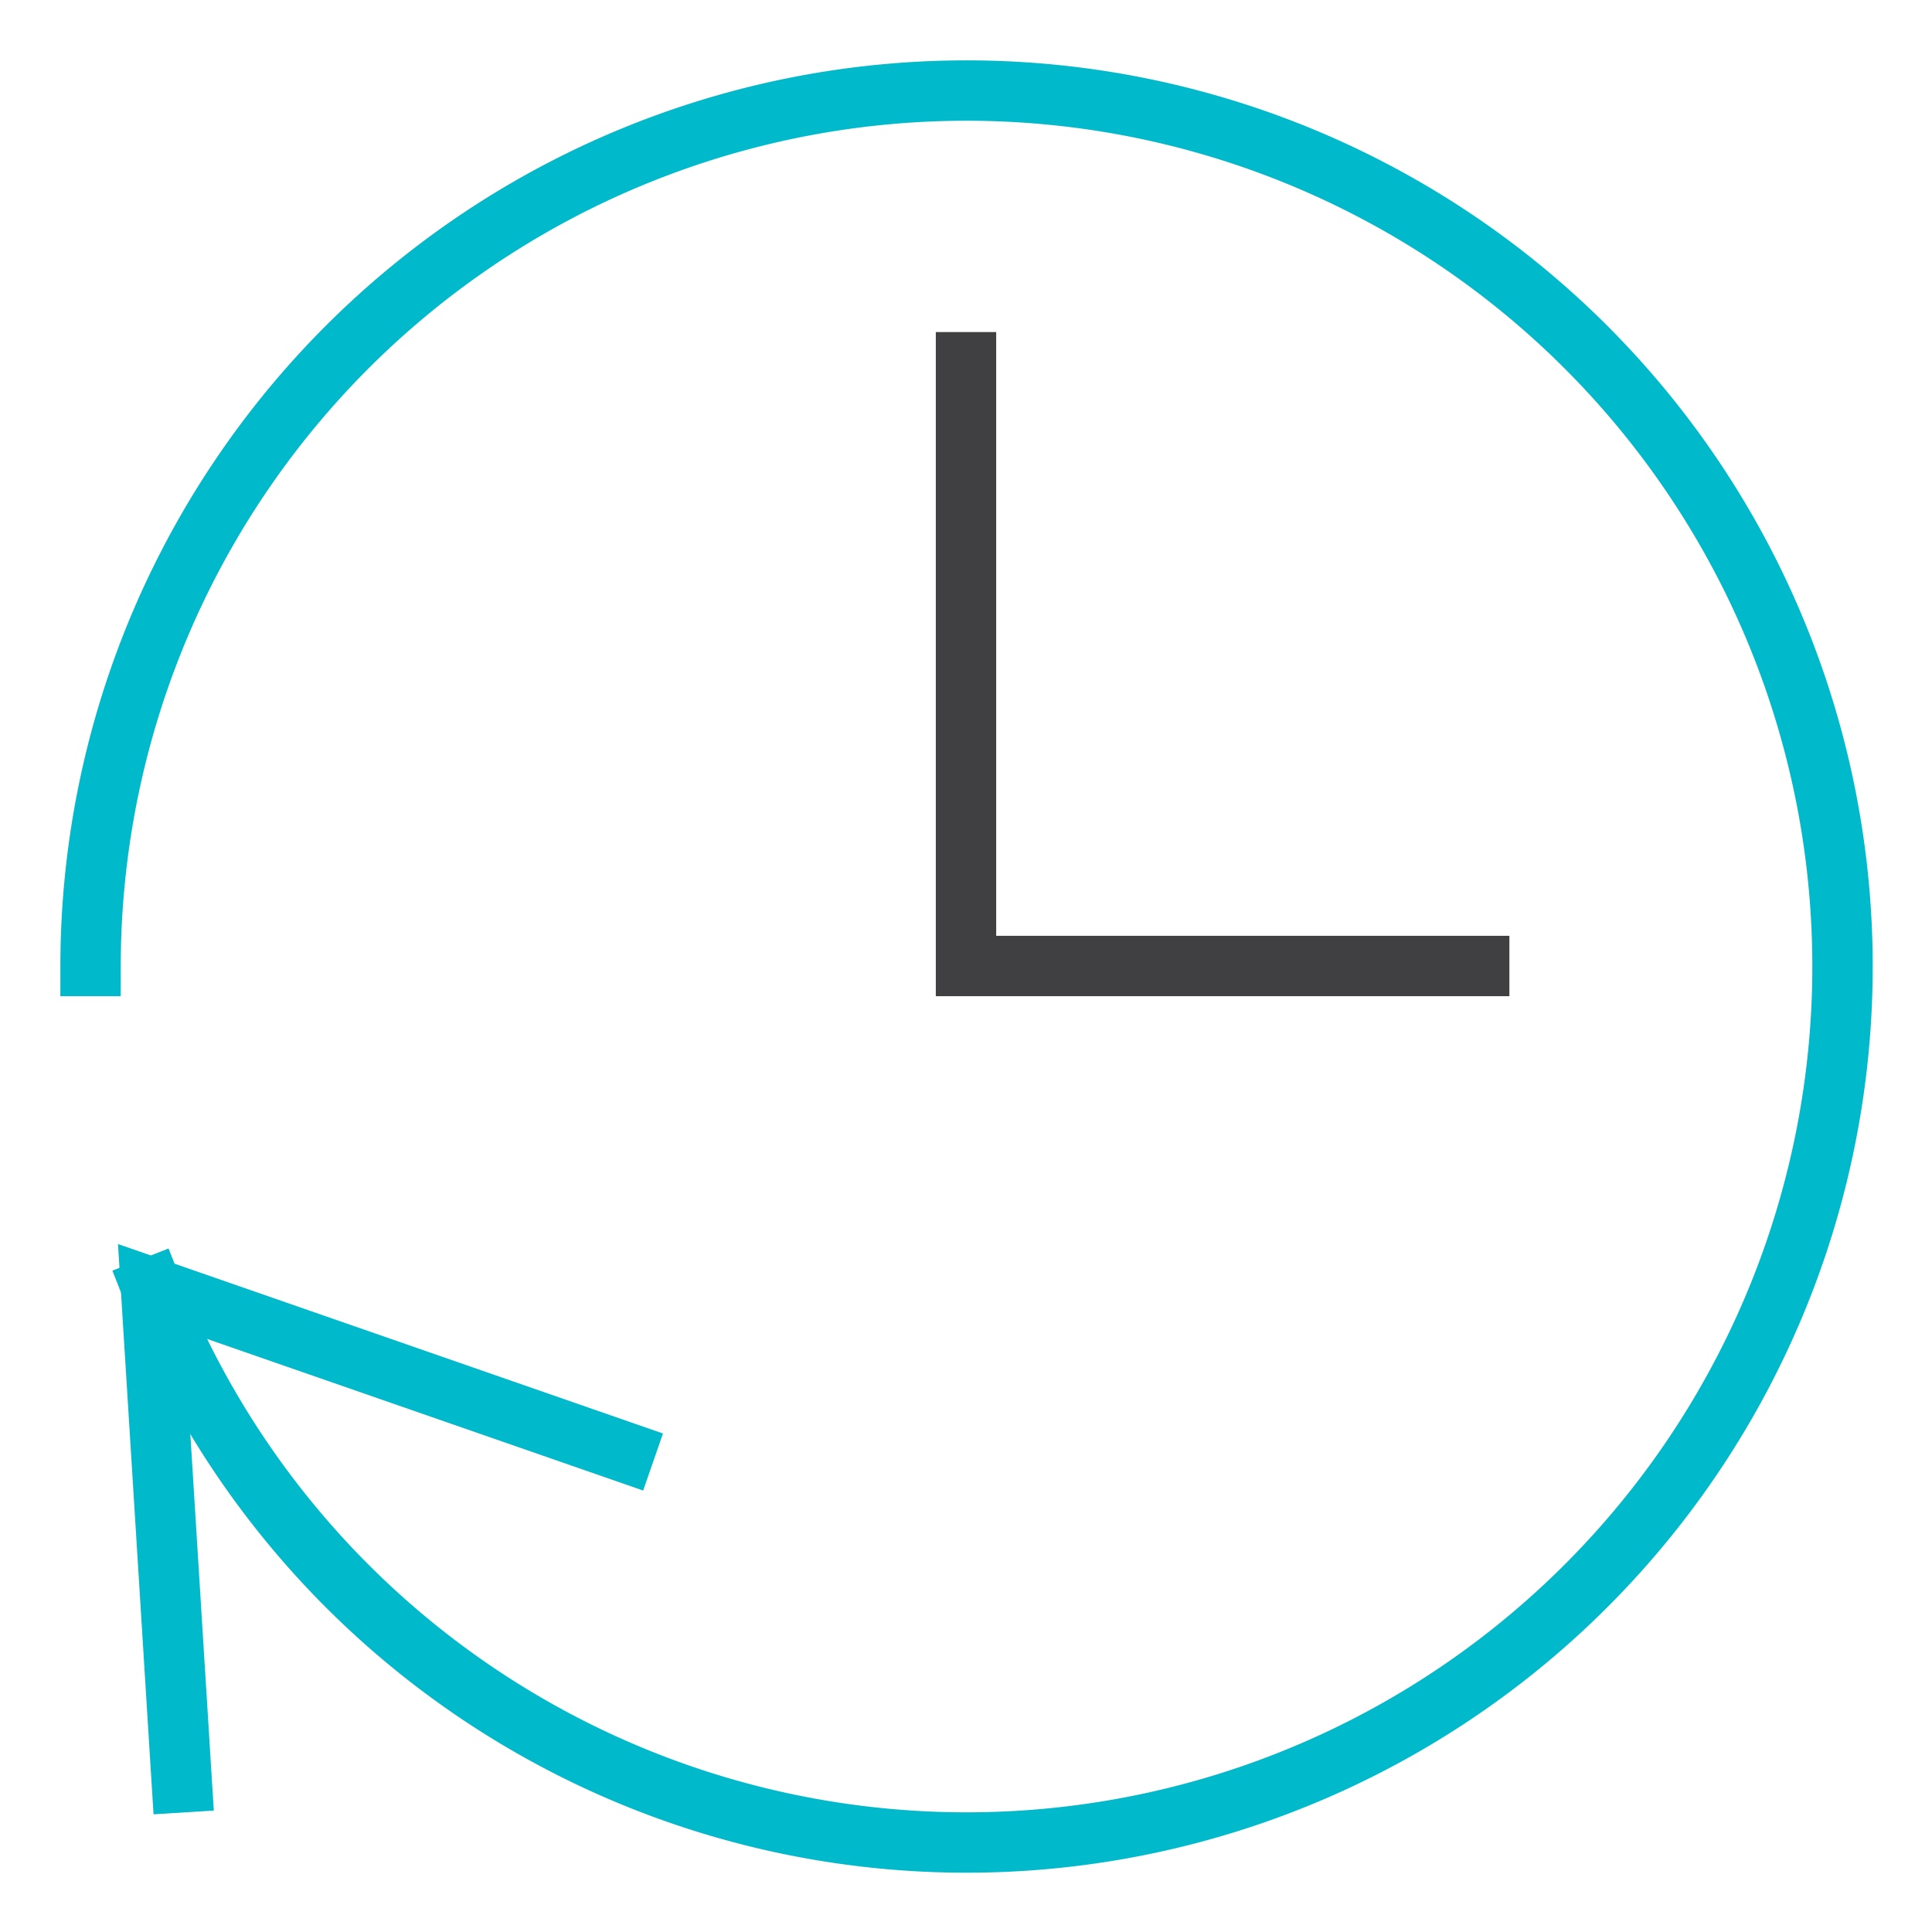 <svg xmlns="http://www.w3.org/2000/svg" width="64" height="64" viewBox="0 0 64 64"><g class="nc-icon-wrapper" stroke-linecap="square" stroke-linejoin="miter" stroke-width="2" fill="#404042" stroke="#404042"><polyline data-color="color-2" points="32 12 32 32 49 32" fill="none" stroke-miterlimit="10"></polyline><path data-cap="butt" d="M5.02,42.655A29.018,29.018,0,1,0,3,32" fill="none" stroke="#00b9cb" stroke-miterlimit="10" stroke-linecap="butt"></path><polyline points="6.022 59.041 5 42.649 20.689 48.103" fill="none" stroke="#00b9cb" stroke-miterlimit="10"></polyline></g></svg>